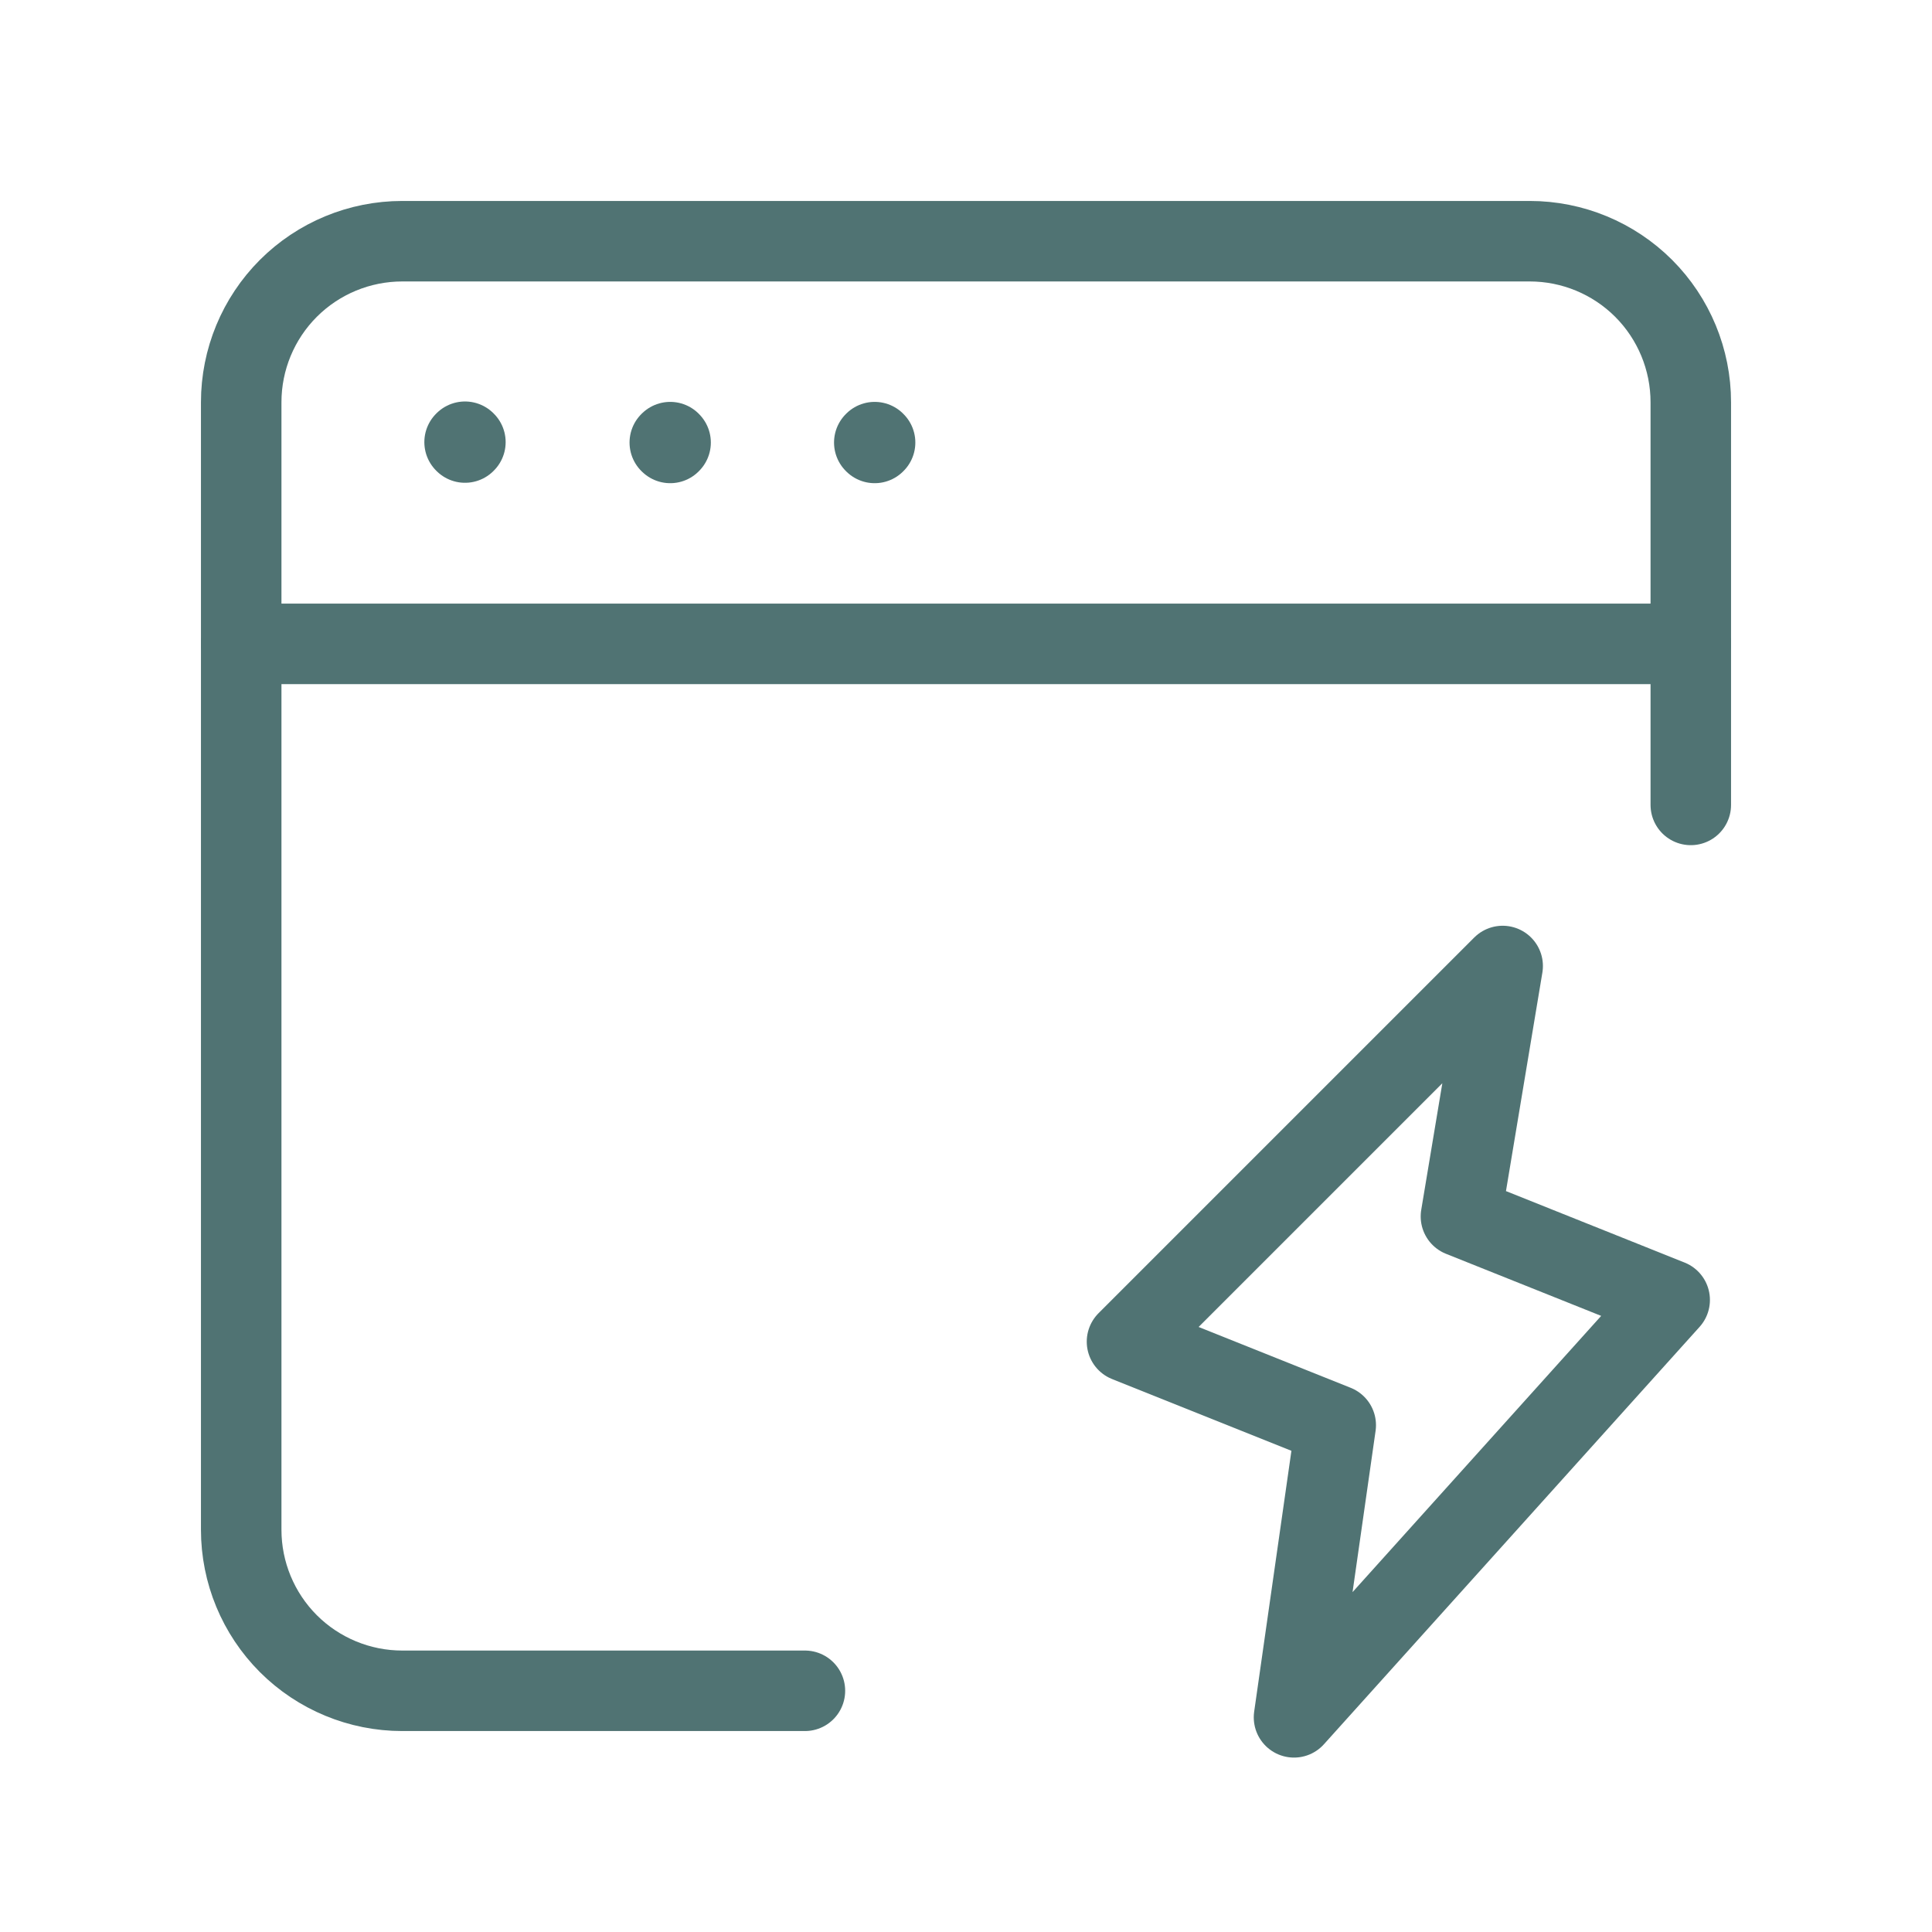 <svg width="72" height="72" viewBox="0 0 72 72" fill="none" xmlns="http://www.w3.org/2000/svg">
<path fill-rule="evenodd" clip-rule="evenodd" d="M54.445 45.333L62.224 48.445L48.224 64L49.779 53.112L42 50L56 36L54.445 45.333Z" stroke="#507373" stroke-width="3" stroke-linecap="round" stroke-linejoin="round"/>
<path d="M8.989 23.995H63.011" stroke="#507373" stroke-width="3" stroke-linecap="round" stroke-linejoin="round"/>
<path d="M32.597 16.477L32.582 16.492L32.597 16.507L32.612 16.492L32.597 16.477" stroke="#507373" stroke-width="3" stroke-linecap="round" stroke-linejoin="round"/>
<path d="M24.977 16.477L24.961 16.492L24.977 16.507L24.991 16.492L24.977 16.477" stroke="#507373" stroke-width="3" stroke-linecap="round" stroke-linejoin="round"/>
<path d="M17.329 16.462L17.314 16.477L17.329 16.492L17.344 16.477L17.329 16.462" stroke="#507373" stroke-width="3" stroke-linecap="round" stroke-linejoin="round"/>
<path d="M29.997 63.011H14.991C13.399 63.011 11.872 62.379 10.746 61.254C9.621 60.128 8.989 58.601 8.989 57.009V14.991C8.989 13.399 9.621 11.872 10.746 10.746C11.872 9.621 13.399 8.989 14.991 8.989H57.009C58.601 8.989 60.128 9.621 61.254 10.746C62.379 11.872 63.011 13.399 63.011 14.991V29.997" stroke="#507373" stroke-width="3" stroke-linecap="round" stroke-linejoin="round"/>
</svg>
